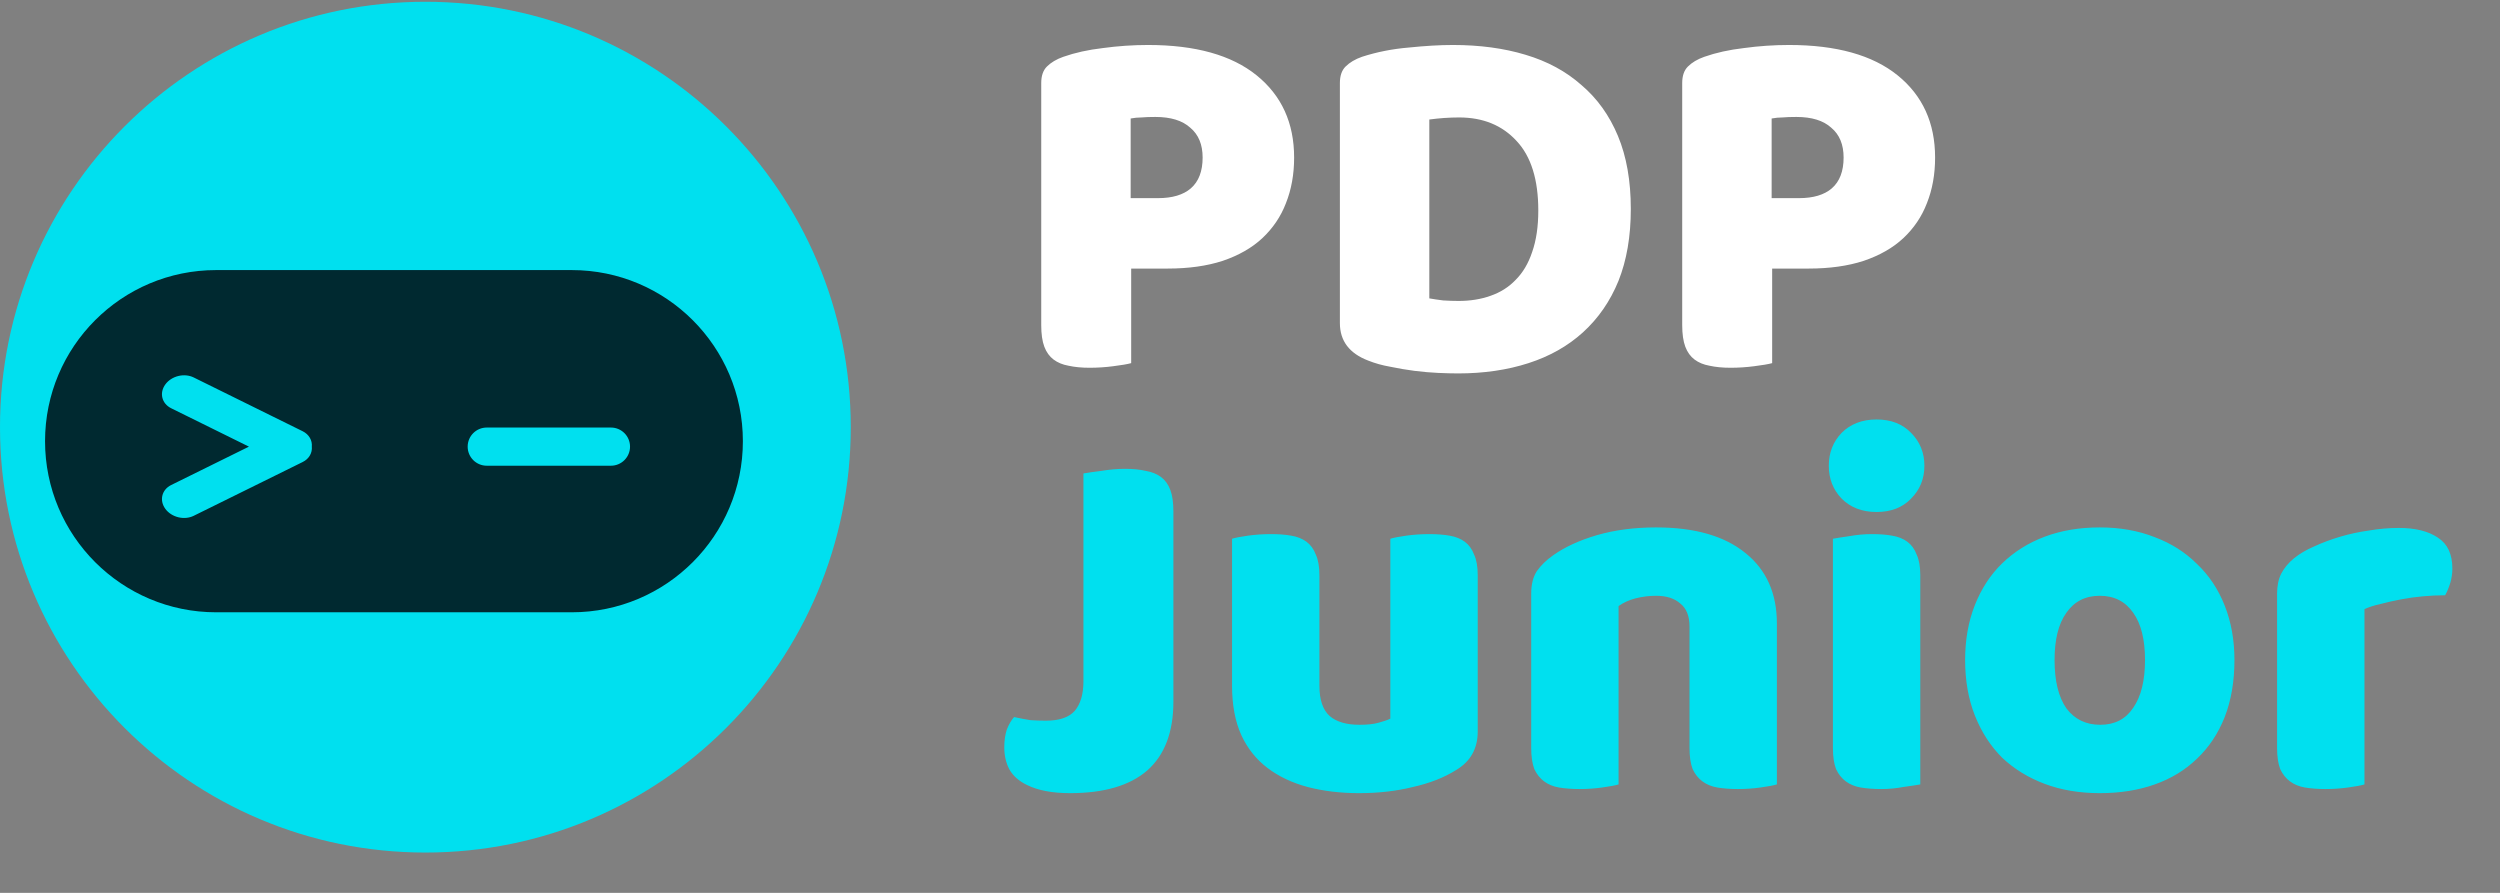 <?xml version="1.0" encoding="UTF-8"?> <svg xmlns="http://www.w3.org/2000/svg" width="154" height="55" viewBox="0 0 154 55" fill="none"><rect x="0" y="0" width="154" height="55" fill="#808080" stroke="none"/><rect x="1.852" y="15.516" width="45.013" height="23.282" rx="11.641" fill="#002930"></rect><path fill-rule="evenodd" clip-rule="evenodd" d="M26.204 52.517C40.675 52.517 52.407 40.785 52.407 26.313C52.407 11.841 40.675 0.109 26.204 0.109C11.732 0.109 0 11.841 0 26.313C0 40.785 11.732 52.517 26.204 52.517ZM2.775 27.177C2.775 21.356 7.494 16.637 13.315 16.637H35.221C41.042 16.637 45.761 21.356 45.761 27.177C45.761 32.998 41.042 37.717 35.221 37.717H13.315C7.494 37.717 2.775 32.998 2.775 27.177ZM10.185 23.68C10.569 23.156 11.351 22.965 11.934 23.252L18.644 26.564C19.041 26.761 19.242 27.13 19.208 27.51C19.245 27.893 19.044 28.264 18.644 28.461L11.934 31.773C11.352 32.061 10.569 31.869 10.185 31.346C9.802 30.822 9.963 30.164 10.545 29.877L15.334 27.513L10.544 25.148C9.962 24.861 9.801 24.204 10.185 23.68ZM28.808 27.513C28.808 26.863 29.334 26.337 29.983 26.337H37.634C38.283 26.337 38.81 26.863 38.81 27.513C38.81 28.162 38.283 28.688 37.634 28.688H29.983C29.334 28.688 28.808 28.162 28.808 27.513Z" fill="#00E0EF"></path><path d="M71.327 12.206C72.214 12.206 72.889 12.005 73.354 11.604C73.839 11.182 74.082 10.549 74.082 9.705C74.082 8.903 73.829 8.291 73.322 7.868C72.836 7.425 72.119 7.204 71.169 7.204C70.831 7.204 70.546 7.214 70.314 7.235C70.103 7.235 69.881 7.256 69.649 7.299V12.206H71.327ZM69.681 22.369C69.449 22.433 69.079 22.496 68.573 22.559C68.087 22.623 67.602 22.654 67.116 22.654C66.631 22.654 66.198 22.612 65.818 22.528C65.459 22.464 65.153 22.338 64.9 22.148C64.647 21.958 64.457 21.694 64.33 21.356C64.203 21.019 64.14 20.575 64.14 20.026V5.114C64.14 4.671 64.256 4.333 64.488 4.101C64.742 3.847 65.079 3.647 65.501 3.499C66.219 3.246 67.032 3.066 67.939 2.961C68.868 2.834 69.797 2.771 70.726 2.771C73.638 2.771 75.865 3.394 77.406 4.639C78.947 5.884 79.718 7.573 79.718 9.705C79.718 10.739 79.549 11.678 79.211 12.523C78.894 13.346 78.409 14.063 77.754 14.676C77.121 15.267 76.309 15.731 75.317 16.069C74.346 16.385 73.216 16.544 71.929 16.544H69.681V22.369ZM88.046 18.38C88.278 18.422 88.563 18.465 88.901 18.507C89.239 18.528 89.555 18.538 89.851 18.538C90.569 18.538 91.223 18.433 91.814 18.222C92.426 18.011 92.943 17.683 93.365 17.24C93.809 16.797 94.146 16.227 94.379 15.53C94.632 14.813 94.759 13.958 94.759 12.966C94.759 11.066 94.315 9.641 93.429 8.692C92.542 7.721 91.36 7.235 89.883 7.235C89.587 7.235 89.281 7.246 88.965 7.267C88.669 7.288 88.363 7.32 88.046 7.362V18.38ZM89.819 23.003C89.46 23.003 89.049 22.992 88.585 22.971C88.12 22.95 87.635 22.908 87.128 22.844C86.643 22.781 86.147 22.697 85.64 22.591C85.154 22.507 84.701 22.38 84.279 22.211C83.118 21.768 82.537 20.997 82.537 19.9V5.114C82.537 4.671 82.653 4.333 82.885 4.101C83.139 3.847 83.477 3.647 83.899 3.499C84.806 3.204 85.767 3.014 86.78 2.929C87.793 2.824 88.701 2.771 89.503 2.771C91.149 2.771 92.637 2.971 93.967 3.372C95.318 3.774 96.468 4.396 97.418 5.24C98.389 6.064 99.138 7.109 99.666 8.375C100.194 9.641 100.458 11.14 100.458 12.871C100.458 14.56 100.204 16.037 99.698 17.304C99.191 18.549 98.463 19.604 97.513 20.47C96.584 21.314 95.466 21.947 94.157 22.369C92.848 22.792 91.402 23.003 89.819 23.003ZM110.812 12.206C111.698 12.206 112.373 12.005 112.838 11.604C113.323 11.182 113.566 10.549 113.566 9.705C113.566 8.903 113.313 8.291 112.806 7.868C112.321 7.425 111.603 7.204 110.653 7.204C110.315 7.204 110.031 7.214 109.798 7.235C109.587 7.235 109.366 7.256 109.133 7.299V12.206H110.812ZM109.165 22.369C108.933 22.433 108.564 22.496 108.057 22.559C107.571 22.623 107.086 22.654 106.601 22.654C106.115 22.654 105.682 22.612 105.302 22.528C104.944 22.464 104.637 22.338 104.384 22.148C104.131 21.958 103.941 21.694 103.814 21.356C103.688 21.019 103.624 20.575 103.624 20.026V5.114C103.624 4.671 103.74 4.333 103.973 4.101C104.226 3.847 104.564 3.647 104.986 3.499C105.703 3.246 106.516 3.066 107.424 2.961C108.352 2.834 109.281 2.771 110.21 2.771C113.123 2.771 115.35 3.394 116.891 4.639C118.431 5.884 119.202 7.573 119.202 9.705C119.202 10.739 119.033 11.678 118.695 12.523C118.379 13.346 117.893 14.063 117.239 14.676C116.606 15.267 115.793 15.731 114.801 16.069C113.83 16.385 112.701 16.544 111.413 16.544H109.165V22.369Z" fill="white"></path><path d="M66.74 29.165C66.972 29.122 67.342 29.07 67.848 29.006C68.355 28.922 68.84 28.88 69.305 28.88C69.79 28.88 70.212 28.922 70.571 29.006C70.951 29.07 71.268 29.196 71.521 29.386C71.774 29.576 71.964 29.84 72.091 30.178C72.218 30.515 72.281 30.959 72.281 31.508V43.222C72.281 45.101 71.743 46.515 70.666 47.465C69.59 48.394 68.007 48.858 65.917 48.858C64.819 48.858 63.933 48.689 63.257 48.352C62.772 48.119 62.413 47.803 62.181 47.402C61.97 47.001 61.864 46.547 61.864 46.04C61.864 45.618 61.917 45.249 62.022 44.932C62.149 44.615 62.297 44.362 62.466 44.172C62.867 44.257 63.205 44.32 63.479 44.362C63.774 44.383 64.091 44.394 64.429 44.394C65.252 44.394 65.843 44.193 66.202 43.792C66.561 43.37 66.74 42.758 66.74 41.956V29.165ZM75.894 33.186C76.105 33.122 76.432 33.059 76.875 32.996C77.34 32.932 77.814 32.901 78.3 32.901C78.764 32.901 79.176 32.932 79.535 32.996C79.915 33.059 80.231 33.186 80.485 33.376C80.738 33.566 80.928 33.829 81.055 34.167C81.202 34.484 81.276 34.906 81.276 35.434V42.241C81.276 43.106 81.487 43.729 81.909 44.109C82.332 44.468 82.944 44.647 83.746 44.647C84.231 44.647 84.622 44.605 84.917 44.52C85.234 44.436 85.477 44.352 85.645 44.267V33.186C85.856 33.122 86.184 33.059 86.627 32.996C87.091 32.932 87.566 32.901 88.052 32.901C88.516 32.901 88.928 32.932 89.287 32.996C89.666 33.059 89.983 33.186 90.236 33.376C90.49 33.566 90.68 33.829 90.806 34.167C90.954 34.484 91.028 34.906 91.028 35.434V45.059C91.028 46.114 90.585 46.906 89.698 47.433C88.959 47.898 88.073 48.246 87.039 48.478C86.025 48.731 84.917 48.858 83.714 48.858C82.574 48.858 81.519 48.731 80.548 48.478C79.598 48.225 78.775 47.834 78.078 47.307C77.382 46.779 76.844 46.104 76.464 45.28C76.084 44.436 75.894 43.423 75.894 42.241V33.186ZM104.074 38.6C104.074 37.945 103.884 37.471 103.504 37.175C103.145 36.858 102.649 36.7 102.016 36.7C101.593 36.7 101.171 36.753 100.749 36.858C100.348 36.964 100 37.122 99.704 37.333V48.32C99.493 48.383 99.155 48.447 98.691 48.51C98.248 48.573 97.783 48.605 97.298 48.605C96.834 48.605 96.411 48.573 96.031 48.51C95.673 48.447 95.367 48.32 95.113 48.13C94.86 47.94 94.659 47.687 94.512 47.37C94.385 47.032 94.322 46.6 94.322 46.072V36.573C94.322 36.004 94.438 35.539 94.67 35.18C94.923 34.822 95.261 34.494 95.683 34.199C96.401 33.692 97.298 33.281 98.374 32.964C99.472 32.647 100.686 32.489 102.016 32.489C104.401 32.489 106.237 33.017 107.525 34.072C108.812 35.106 109.456 36.552 109.456 38.41V48.32C109.245 48.383 108.907 48.447 108.443 48.51C108 48.573 107.535 48.605 107.05 48.605C106.585 48.605 106.163 48.573 105.783 48.51C105.424 48.447 105.118 48.32 104.865 48.13C104.612 47.94 104.411 47.687 104.263 47.37C104.137 47.032 104.074 46.6 104.074 46.072V38.6ZM112.654 28.69C112.654 27.888 112.918 27.212 113.446 26.663C113.994 26.114 114.712 25.84 115.599 25.84C116.485 25.84 117.192 26.114 117.72 26.663C118.269 27.212 118.543 27.888 118.543 28.69C118.543 29.492 118.269 30.167 117.72 30.716C117.192 31.265 116.485 31.539 115.599 31.539C114.712 31.539 113.994 31.265 113.446 30.716C112.918 30.167 112.654 29.492 112.654 28.69ZM118.29 48.32C118.058 48.362 117.709 48.415 117.245 48.478C116.802 48.563 116.348 48.605 115.884 48.605C115.419 48.605 114.997 48.573 114.617 48.51C114.258 48.447 113.952 48.32 113.699 48.13C113.446 47.94 113.245 47.687 113.097 47.37C112.971 47.032 112.907 46.6 112.907 46.072V33.186C113.14 33.143 113.477 33.091 113.921 33.027C114.385 32.943 114.849 32.901 115.314 32.901C115.778 32.901 116.19 32.932 116.548 32.996C116.928 33.059 117.245 33.186 117.498 33.376C117.752 33.566 117.942 33.829 118.068 34.167C118.216 34.484 118.29 34.906 118.29 35.434V48.32ZM137.642 40.658C137.642 41.967 137.442 43.138 137.041 44.172C136.64 45.185 136.07 46.04 135.331 46.737C134.613 47.433 133.748 47.961 132.735 48.32C131.722 48.679 130.592 48.858 129.347 48.858C128.102 48.858 126.972 48.668 125.959 48.288C124.946 47.908 124.07 47.37 123.331 46.673C122.614 45.956 122.054 45.09 121.653 44.077C121.252 43.064 121.052 41.924 121.052 40.658C121.052 39.412 121.252 38.283 121.653 37.27C122.054 36.257 122.614 35.402 123.331 34.705C124.07 33.988 124.946 33.439 125.959 33.059C126.972 32.679 128.102 32.489 129.347 32.489C130.592 32.489 131.722 32.69 132.735 33.091C133.748 33.471 134.613 34.019 135.331 34.737C136.07 35.434 136.64 36.288 137.041 37.302C137.442 38.315 137.642 39.434 137.642 40.658ZM126.561 40.658C126.561 41.945 126.803 42.937 127.289 43.634C127.796 44.309 128.492 44.647 129.379 44.647C130.265 44.647 130.941 44.299 131.405 43.602C131.89 42.906 132.133 41.924 132.133 40.658C132.133 39.391 131.89 38.42 131.405 37.745C130.919 37.048 130.233 36.7 129.347 36.7C128.46 36.7 127.774 37.048 127.289 37.745C126.803 38.42 126.561 39.391 126.561 40.658ZM145.651 48.32C145.44 48.383 145.102 48.447 144.638 48.51C144.194 48.573 143.73 48.605 143.244 48.605C142.78 48.605 142.358 48.573 141.978 48.51C141.619 48.447 141.313 48.32 141.06 48.13C140.806 47.94 140.606 47.687 140.458 47.37C140.332 47.032 140.268 46.6 140.268 46.072V36.573C140.268 36.088 140.353 35.676 140.522 35.339C140.711 34.98 140.975 34.663 141.313 34.389C141.651 34.114 142.062 33.872 142.548 33.661C143.054 33.428 143.593 33.228 144.163 33.059C144.733 32.89 145.324 32.764 145.936 32.679C146.548 32.574 147.16 32.521 147.772 32.521C148.785 32.521 149.587 32.721 150.178 33.122C150.769 33.502 151.065 34.136 151.065 35.022C151.065 35.318 151.023 35.613 150.938 35.908C150.854 36.183 150.748 36.436 150.622 36.668C150.178 36.668 149.724 36.69 149.26 36.732C148.796 36.774 148.342 36.837 147.899 36.922C147.455 37.006 147.033 37.101 146.632 37.207C146.252 37.291 145.925 37.397 145.651 37.523V48.32Z" fill="#00E0EF"></path></svg> 